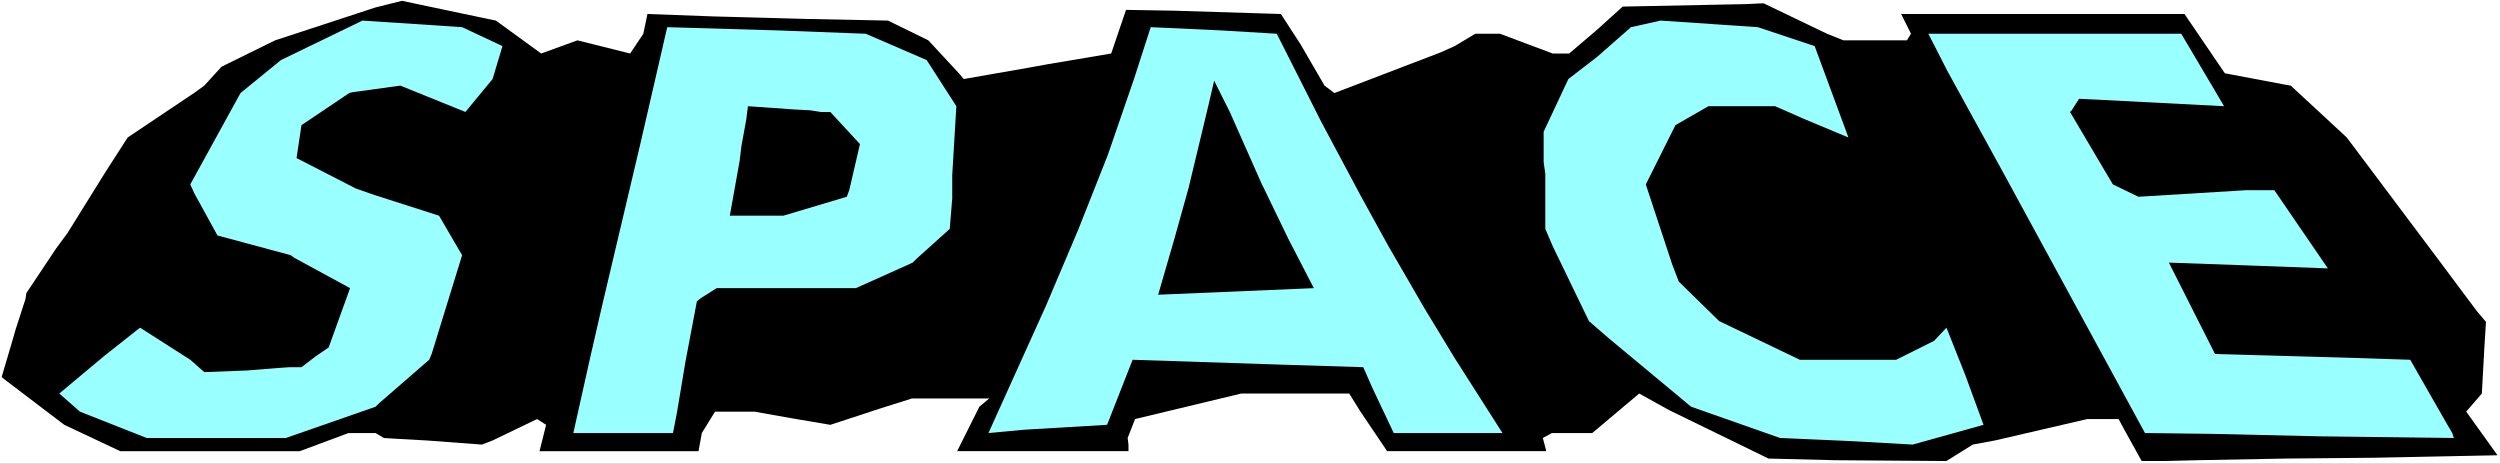 <?xml version="1.0" encoding="UTF-8" standalone="no"?>
<svg
   version="1.0"
   width="129.766mm"
   height="24.059mm"
   id="svg9"
   sodipodi:docname="Space - Title.wmf"
   xmlns:inkscape="http://www.inkscape.org/namespaces/inkscape"
   xmlns:sodipodi="http://sodipodi.sourceforge.net/DTD/sodipodi-0.dtd"
   xmlns="http://www.w3.org/2000/svg"
   xmlns:svg="http://www.w3.org/2000/svg">
  <rect width="100%" height="100%" fill="#808080" stroke="none"/>
  <sodipodi:namedview
     id="namedview9"
     pagecolor="#ffffff"
     bordercolor="#000000"
     borderopacity="0.25"
     inkscape:showpageshadow="2"
     inkscape:pageopacity="0.0"
     inkscape:pagecheckerboard="0"
     inkscape:deskcolor="#d1d1d1"
     inkscape:document-units="mm" />
  <defs
     id="defs1">
    <pattern
       id="WMFhbasepattern"
       patternUnits="userSpaceOnUse"
       width="6"
       height="6"
       x="0"
       y="0" />
  </defs>
  <path
     style="fill:#ffffff;fill-opacity:1;fill-rule:evenodd;stroke:none"
     d="M 0,90.931 H 490.455 V 0 H 0 Z"
     id="path1" />
  <path
     style="fill:#000000;fill-opacity:1;fill-rule:evenodd;stroke:none"
     d="m 106.171,10.498 7.11,-2.584 10.342,2.584 2.586,-3.876 0.808,-3.876 13.251,0.485 6.141,0.162 11.797,0.323 15.998,0.323 7.918,3.876 6.141,6.622 0.808,0.969 12.928,-2.261 3.555,-0.646 12.443,-2.1 2.909,-8.56 9.534,0.162 20.846,0.646 3.878,5.976 4.686,8.076 1.939,1.454 20.685,-7.914 2.909,-1.292 4.04,-2.423 h 4.848 l 10.342,3.876 h 3.232 l 5.494,-4.684 5.01,-4.522 24.078,-0.485 3.555,-0.162 12.443,5.976 3.232,1.292 h 12.443 l 0.808,-1.292 -1.939,-3.876 h 55.59 l 7.918,11.629 11.958,2.261 0.97,0.162 10.989,10.175 16.968,22.612 8.565,11.467 1.778,2.1 -0.323,5.168 -0.485,8.883 -3.07,3.553 6.141,8.56 -24.078,0.485 -17.453,0.162 -17.291,0.323 -6.626,0.162 h -4.363 l -3.394,-6.137 -1.131,-2.1 h -6.141 l -18.099,4.199 -4.363,0.808 -3.878,2.423 -1.293,0.808 -21.978,-0.162 -12.928,-0.323 -19.554,-9.529 -5.818,-3.23 -9.211,7.753 h -7.918 l -1.778,0.969 0.646,2.423 v 0.162 h -31.189 l -5.333,-7.914 -2.101,-3.392 h -21.17 l -20.846,5.007 -1.454,3.715 0.162,1.292 v 1.292 h -33.613 l 4.363,-8.722 1.939,-1.615 H 178.891 l -6.141,1.938 -9.858,3.23 -7.595,-1.292 -7.272,-1.292 h -7.757 l -2.586,4.199 -0.646,3.553 h -31.189 l 1.293,-5.168 -1.778,-1.131 -8.726,4.199 -2.101,0.808 -10.827,-0.808 -5.818,-0.323 -2.586,-0.162 -1.616,-0.969 h -5.333 l -9.534,3.553 H 23.594 L 12.605,83.34 1.131,74.618 0.323,73.972 2.424,66.866 3.07,64.604 l 1.939,-5.976 0.162,-1.131 5.818,-8.722 2.262,-3.069 7.434,-11.952 4.363,-6.783 13.251,-8.883 1.778,-1.292 3.394,-3.715 10.504,-5.168 19.715,-6.46 5.171,-1.292 11.474,2.423 6.949,1.454 z"
     id="path2" />
  <path
     style="fill:#99ffff;fill-opacity:1;fill-rule:evenodd;stroke:none"
     d="m 98.576,9.045 -1.939,6.46 -5.333,6.46 -12.766,-5.168 -9.373,1.292 -0.646,0.162 -9.373,6.299 -0.97,6.46 11.635,5.976 3.717,1.292 12.605,4.038 4.525,7.753 -5.979,19.381 -0.485,1.131 -9.858,8.56 -0.646,0.646 -17.614,6.137 H 28.765 L 15.675,80.755 l -4.04,-3.553 8.888,-7.43 6.949,-5.491 9.858,6.299 2.747,2.423 8.403,-0.323 5.979,-0.485 2.424,-0.162 h 2.262 L 61.893,69.934 64.478,68.158 68.68,56.529 57.691,50.553 57.045,50.068 42.662,46.192 38.138,37.955 37.33,36.178 47.187,18.251 55.106,11.79 71.104,4.038 90.657,5.33 Z"
     id="path3" />
  <path
     style="fill:#99ffff;fill-opacity:1;fill-rule:evenodd;stroke:none"
     d="m 356.004,9.045 6.626,17.928 -8.888,-3.715 -5.494,-2.423 h -13.09 l -6.464,3.715 -5.818,11.629 5.171,15.667 1.293,3.392 7.918,7.753 15.837,7.591 h 18.907 l 7.434,-3.715 2.424,-2.584 3.717,9.368 3.555,9.691 -13.898,3.876 -11.474,-0.646 -14.544,-0.646 -17.453,-6.137 -16.322,-13.567 -3.717,-3.23 -7.11,-14.698 -1.454,-3.392 V 34.079 l -0.323,-2.261 V 25.842 l 2.424,-5.168 2.424,-5.168 5.656,-4.361 6.626,-5.814 5.818,-1.292 19.069,1.292 z"
     id="path4" />
  <path
     style="fill:#99ffff;fill-opacity:1;fill-rule:evenodd;stroke:none"
     d="m 181.8,11.79 5.818,9.045 -0.808,13.567 v 4.522 l -0.485,5.976 -6.464,5.814 -0.808,0.808 -11.15,5.007 h -27.31 l -3.07,1.938 -0.808,0.646 -2.262,11.952 -1.616,9.691 -0.808,4.199 h -19.554 l 3.394,-15.182 2.262,-9.852 7.595,-32.141 5.171,-22.45 21.978,0.646 16.968,0.646 z"
     id="path5" />
  <path
     style="fill:#99ffff;fill-opacity:1;fill-rule:evenodd;stroke:none"
     d="m 294.758,84.955 h -21.331 l -4.202,-8.883 -1.778,-4.038 -15.675,-0.485 -29.573,-0.969 -5.01,12.759 -16.322,0.969 -6.949,0.646 6.787,-15.021 4.525,-10.014 6.302,-14.859 5.818,-14.698 5.171,-15.021 3.232,-10.014 13.898,0.646 10.827,0.646 8.726,17.282 7.757,14.536 5.333,9.691 7.11,12.275 5.979,9.852 z"
     id="path6" />
  <path
     style="fill:#99ffff;fill-opacity:1;fill-rule:evenodd;stroke:none"
     d="m 436.32,20.835 -25.048,-1.292 -3.394,-0.162 -1.454,2.261 -0.323,0.323 5.818,9.852 2.586,4.361 5.01,2.423 21.17,-1.292 h 5.494 l 10.504,15.344 -17.453,-0.646 -13.736,-0.485 9.05,17.928 28.603,0.808 9.696,0.323 7.11,12.436 1.131,1.938 0.323,0.969 -26.341,-0.323 -21.17,-0.485 -13.09,-0.162 -27.957,-51.36 -10.827,-19.704 -3.717,-7.268 h 49.611 l 6.787,11.467 z"
     id="path7" />
  <path
     style="fill:#000000;fill-opacity:1;fill-rule:evenodd;stroke:none"
     d="m 257.752,56.529 -30.542,1.292 3.232,-11.144 2.747,-9.852 3.878,-16.151 1.131,-4.845 3.07,6.137 6.302,14.213 0.485,0.969 4.686,9.691 z"
     id="path8" />
  <path
     style="fill:#000000;fill-opacity:1;fill-rule:evenodd;stroke:none"
     d="m 168.71,28.264 -2.101,9.045 -0.485,1.292 -12.443,3.715 h -10.504 l 1.939,-10.821 0.323,-2.746 0.97,-5.33 0.323,-2.584 9.211,0.646 3.07,0.162 1.939,0.323 h 1.939 z"
     id="path9" />
</svg>

